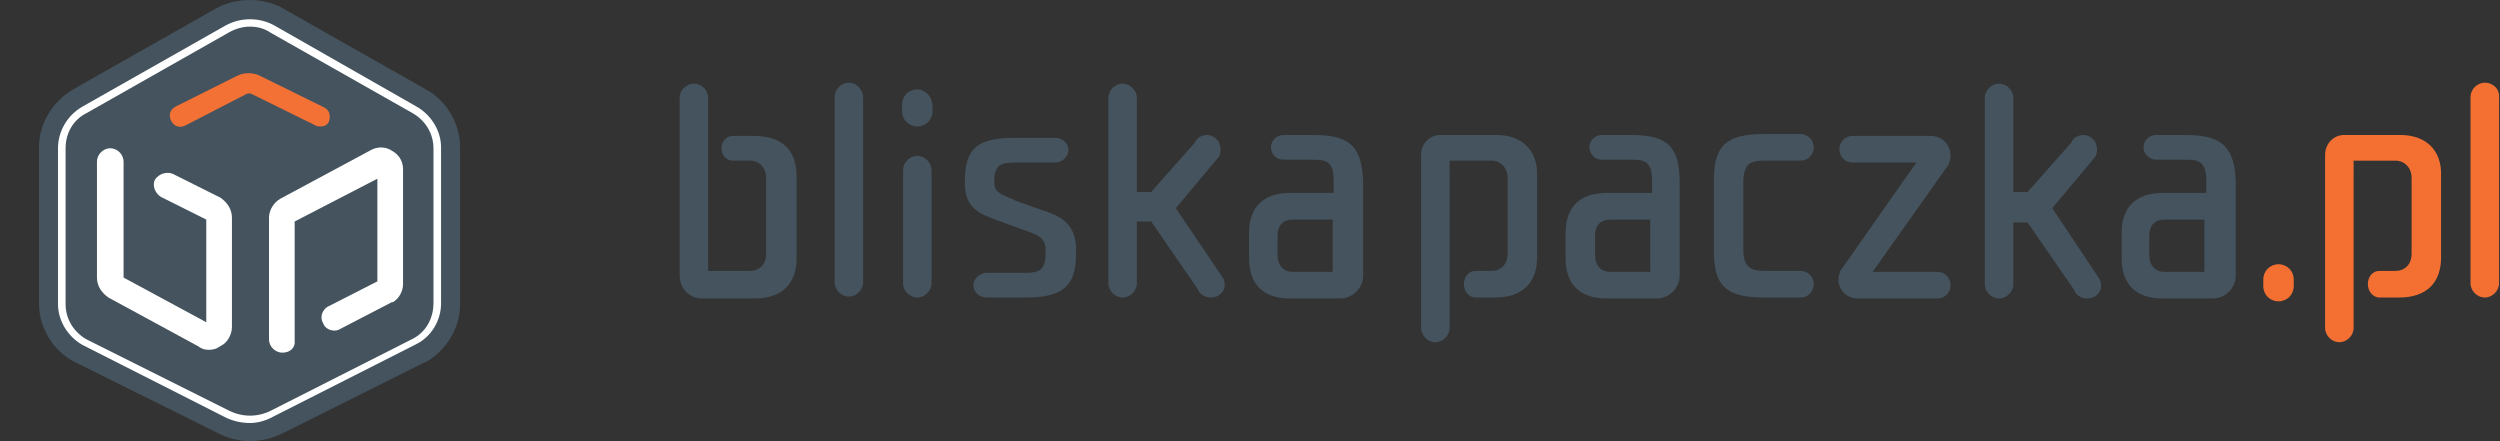 <?xml version="1.0" encoding="utf-8"?>
<!-- Generator: Adobe Illustrator 21.0.2, SVG Export Plug-In . SVG Version: 6.00 Build 0)  -->
<svg version="1.1" id="Layer_1" xmlns="http://www.w3.org/2000/svg" xmlns:xlink="http://www.w3.org/1999/xlink" x="0px" y="0px"
	 viewBox="0 0 263 46.4" style="enable-background:new 0 0 263 46.4;" xml:space="preserve">
<rect x="0" y="0" width="263" height="46.4" fill="#333333" stroke="none"/>
<style type="text/css">
	.st0{fill:#44535D;}
	.st1{fill:#F37032;}
	.st2{fill:#F37135;}
	.st3{fill:#FFFFFF;}
</style>
<g>
	<g>
		<polygon class="st0" points="21.4,35 22.7,32.7 21.5,35 		"/>
		<path class="st0" d="M22.1,33.9L22.1,33.9C22.1,33.9,22.1,33.9,22.1,33.9z"/>
	</g>
</g>
<g>
	<g>
		<path class="st0" d="M89.3,8.7c-0.8,0-1.5,0.7-1.5,1.5v19.5c0,0.8,0.7,1.5,1.5,1.5c0.8,0,1.5-0.7,1.5-1.5V10.3
			C90.8,9.4,90.1,8.7,89.3,8.7z"/>
		<path class="st0" d="M96.5,9.4c-0.9,0-1.6,0.7-1.6,1.6v0.7c0,0.9,0.7,1.6,1.6,1.6c0.9,0,1.6-0.7,1.6-1.6V11
			C98,10.1,97.3,9.4,96.5,9.4z"/>
		<path class="st0" d="M96.5,16.4c-0.8,0-1.5,0.7-1.5,1.5v11.9c0,0.8,0.7,1.5,1.5,1.5c0.8,0,1.5-0.7,1.5-1.5V17.9
			C98,17.1,97.3,16.4,96.5,16.4z"/>
		<path class="st0" d="M123.7,21.9l4.6-5.5l0-0.1c0.2-0.4,0.1-1-0.1-1.4c-0.3-0.4-0.7-0.7-1.2-0.7c-0.6,0-1.1,0.3-1.3,0.8l-4.6,5.2
			h-1.5V10.3c0-0.8-0.7-1.5-1.5-1.5c-0.8,0-1.5,0.7-1.5,1.5v19.5c0,0.8,0.7,1.5,1.5,1.5c0.8,0,1.5-0.7,1.5-1.5v-6.5h1.5l4.9,7.1
			c0.2,0.6,0.8,0.9,1.4,0.9c0.5,0,0.9-0.2,1.2-0.6s0.3-0.9,0.1-1.4L123.7,21.9z"/>
		<path class="st0" d="M203.8,28.6H197l8-11.3c0.1-0.3,0.2-0.6,0.2-0.9c0-1.2-0.9-2.1-2.1-2.1h-8.2c-0.8,0-1.4,0.6-1.4,1.4
			s0.6,1.4,1.4,1.4h6.7l-8,11.4c-0.1,0.3-0.2,0.6-0.2,0.9c0,1.1,0.9,2,2,2h8.4c0.8,0,1.4-0.6,1.4-1.4
			C205.2,29.2,204.6,28.6,203.8,28.6z"/>
		<path class="st0" d="M109.6,22.1l-2.8-1l-0.4-0.2c-1.3-0.5-1.8-0.8-1.8-1.7V19c0-1.7,0.8-1.9,2.2-1.9h4.2c0.7,0,1.4-0.6,1.4-1.3
			s-0.6-1.3-1.4-1.3h-4.2c-4,0-5.3,1.1-5.3,4.6v0.2c0,2.6,1.6,3.2,3.2,3.8l3.3,1.2c1.1,0.4,2,0.7,2,2v0.4c0,1.7-0.7,2-2.1,2h-4.1
			c-0.7,0-1.4,0.6-1.4,1.3c0,0.7,0.6,1.3,1.4,1.3h4.1c3.9,0,5.3-1.2,5.3-4.6V26C113.1,23.3,111.2,22.6,109.6,22.1z"/>
		<path class="st0" d="M229.9,14.2h-3.1c-0.7,0-1.3,0.6-1.3,1.3c0,0.7,0.6,1.3,1.3,1.3h3.1c1.3,0,2.2,0.1,2.2,2.2v1.3h-4.6
			c-2.8,0-4.3,1.5-4.3,4.2v2.7c0,2.7,1.5,4.2,4.3,4.2h1.5c0.8,0,2.4,0,3.8,0c1.3,0,2.4-1.1,2.4-2.4v-9.8
			C235.1,15.4,233.7,14.2,229.9,14.2z M231.9,23.1v5.5h-4.2c-1,0-1.6-0.7-1.6-1.8v-2c0-1.1,0.6-1.7,1.6-1.7H231.9z"/>
		<path class="st0" d="M215.9,21.9l4.6-5.5l0-0.1c0.2-0.4,0.1-1-0.1-1.4c-0.3-0.4-0.7-0.7-1.2-0.7c-0.6,0-1.1,0.3-1.3,0.8l-4.6,5.2
			h-1.5V10.3c0-0.8-0.7-1.5-1.5-1.5s-1.5,0.7-1.5,1.5v19.6c0,0.8,0.7,1.5,1.5,1.5s1.5-0.7,1.5-1.5v-6.5h1.5l4.9,7.1
			c0.2,0.6,0.8,0.9,1.4,0.9c0.5,0,0.9-0.2,1.2-0.6c0.3-0.4,0.3-0.9,0.1-1.4L215.9,21.9z"/>
		<path class="st0" d="M185.6,16.9h3.8c0.8,0,1.4-0.6,1.4-1.4c0-0.8-0.6-1.4-1.4-1.4h-3.8c-4,0-5.3,1.2-5.3,4.9v7.4
			c0,3.7,1.3,4.9,5.3,4.9h3.8c0.8,0,1.4-0.6,1.4-1.4c0-0.8-0.6-1.4-1.4-1.4h-3.8c-1.4,0-2.2-0.4-2.2-2.2v-7.4
			C183.5,17.2,184.2,16.9,185.6,16.9z"/>
		<path class="st0" d="M171.6,14.2h-3.1c-0.7,0-1.3,0.6-1.3,1.3c0,0.7,0.6,1.3,1.3,1.3h3.1c1.3,0,2.2,0.1,2.2,2.2v1.3H169
			c-2.8,0-4.3,1.5-4.3,4.2v2.7c0,2.7,1.5,4.2,4.3,4.2h1.5c0.8,0,2.4,0,3.8,0c1.3,0,2.4-1.1,2.4-2.4v-9.8
			C176.7,15.4,175.4,14.2,171.6,14.2z M173.6,23.1v5.5h-4.2c-1,0-1.6-0.7-1.6-1.8v-2c0-1.1,0.6-1.7,1.6-1.7H173.6z"/>
		<path class="st0" d="M138.2,14.2H135c-0.7,0-1.3,0.6-1.3,1.3s0.6,1.3,1.3,1.3h3.1c1.3,0,2.2,0.1,2.2,2.2v1.3h-4.6
			c-2.8,0-4.3,1.5-4.3,4.2v2.7c0,2.7,1.5,4.2,4.3,4.2h1.5c0.8,0,2.4,0,3.8,0c1.3,0,2.4-1.1,2.4-2.4v-9.8
			C143.3,15.4,142,14.2,138.2,14.2z M140.2,23.1v5.5H136c-1,0-1.6-0.7-1.6-1.8v-2c0-1.1,0.6-1.7,1.6-1.7H140.2z"/>
		<path class="st0" d="M79.3,14.3l-2.2,0c-0.7,0-1.2,0.6-1.2,1.3c0,0.7,0.5,1.3,1.2,1.3l1.8,0c1,0,1.7,0.8,1.7,1.8v8
			c0,1.1-0.7,1.8-1.7,1.8h-4.4V10.3c0-0.8-0.7-1.5-1.5-1.5c-0.8,0-1.5,0.7-1.5,1.5V29c0,1.3,1,2.4,2.3,2.4c0.8,0,1.8,0,2.9,0h2.7
			c2.8,0,4.4-1.5,4.4-4.2v-8.9C83.7,15.7,82.2,14.3,79.3,14.3z"/>
		<path class="st0" d="M157.4,14.2h-1.6c-1.3,0-3,0-4.3,0c-1.1,0-2,0.9-2,2.1v18.2c0,0.8,0.7,1.5,1.5,1.5s1.5-0.7,1.5-1.5V16.9h4.4
			c1,0,1.7,0.8,1.7,1.8v8c0,1.1-0.7,1.8-1.7,1.8h-1.7c-0.7,0-1.2,0.6-1.2,1.4s0.6,1.4,1.2,1.4l2.1,0c2.8,0,4.4-1.5,4.4-4.2v-8.6
			C161.8,15.9,160.2,14.2,157.4,14.2z"/>
	</g>
	<g>
		<path class="st1" d="M261.4,8.7c-0.8,0-1.5,0.7-1.5,1.5v19.6c0,0.8,0.7,1.5,1.5,1.5c0.8,0,1.5-0.7,1.5-1.5V10.3
			C263,9.4,262.3,8.7,261.4,8.7z"/>
		<path class="st1" d="M239.7,27.8c-0.9,0-1.6,0.7-1.6,1.6v0.7c0,0.9,0.7,1.6,1.6,1.6c0.9,0,1.6-0.7,1.6-1.6v-0.7
			C241.3,28.5,240.6,27.8,239.7,27.8z"/>
		<path class="st1" d="M252.5,14.2h-1.6c-1.3,0-3,0-4.3,0c-1.1,0-2,0.9-2,2.1v18.2c0,0.8,0.7,1.5,1.5,1.5s1.5-0.7,1.5-1.5V16.9h4.4
			c1,0,1.7,0.8,1.7,1.8v8c0,1.1-0.7,1.8-1.7,1.8h-1.7c-0.7,0-1.2,0.6-1.2,1.4s0.6,1.4,1.2,1.4l2.1,0c2.8,0,4.4-1.5,4.4-4.2v-8.6
			C256.9,15.9,255.3,14.2,252.5,14.2z"/>
	</g>
</g>
<path class="st0" d="M26.3,46.4c-1.2,0-2.4-0.3-3.5-0.9L7.7,38c-2.2-1.2-3.6-3.6-3.6-6.1V15.5c0-2.5,1.4-4.8,3.6-6.1l15-8.5
	C23.8,0.3,25,0,26.3,0c1.2,0,2.5,0.3,3.5,0.9l15,8.5c2.2,1.2,3.6,3.6,3.6,6.1v16.5c0,2.5-1.4,4.8-3.6,6.1l-0.1,0l-15,7.5
	C28.7,46.1,27.5,46.4,26.3,46.4z"/>
<g>
	<g>
		<g>
			<g>
				<path class="st2" d="M33.7,13.3c-0.2,0-0.4,0-0.5-0.1l-6.7-3.3c-0.2-0.1-0.4-0.1-0.6,0l-6.4,3.3c-0.6,0.3-1.2,0.1-1.5-0.5
					s-0.1-1.2,0.5-1.5L24.9,8c0.7-0.4,1.8-0.4,2.5,0l6.7,3.3c0.6,0.3,0.7,0.9,0.5,1.5C34.4,13.2,34.1,13.3,33.7,13.3z"/>
			</g>
			<g>
				<path class="st3" d="M22,36.8c-0.5,0-0.8-0.1-1.2-0.4l-9.4-5.1c-0.7-0.5-1.2-1.2-1.2-2.1V17c0-0.7,0.6-1.4,1.4-1.4
					S13,16.3,13,17v12.2l8.7,4.7V23.1l-4.8-2.4c-0.6-0.4-0.9-1.2-0.6-1.8c0.4-0.6,1.2-0.9,1.9-0.6l5,2.5c0.7,0.5,1.2,1.2,1.2,2.1
					v11.5c0,0.8-0.5,1.7-1.2,2C22.8,36.7,22.4,36.8,22,36.8z M22.1,33.9L22.1,33.9C22.2,33.9,22.2,33.9,22.1,33.9z M21.8,23.2
					L21.8,23.2L21.8,23.2z"/>
			</g>
			<g>
				<path class="st3" d="M29.7,37.1c-0.7,0-1.4-0.6-1.4-1.4V22.9c0-0.8,0.5-1.6,1.2-2l9.5-5.1c0.7-0.4,1.6-0.4,2.3,0.1
					c0.7,0.4,1.1,1.1,1.1,1.9v12.1c0,0.8-0.5,1.6-1.1,1.9c0,0,0,0-0.1,0l-5.4,2.8c-0.6,0.4-1.6,0.1-1.8-0.6
					c-0.4-0.6-0.1-1.5,0.6-1.8l5.1-2.6V18.8L31,23.3v12.5C31.1,36.6,30.5,37.1,29.7,37.1z M30.8,23.4L30.8,23.4L30.8,23.4z"/>
			</g>
		</g>
		<g>
			<g>
				<path class="st3" d="M26.3,44.5c-0.9,0-1.8-0.2-2.6-0.6l-15-7.6c-1.6-0.9-2.6-2.6-2.6-4.3V15.6c0-1.8,1-3.5,2.6-4.4l15-8.5
					c1.6-0.9,3.6-0.9,5.2,0l14.9,8.5c1.6,0.9,2.6,2.6,2.6,4.3v16.4c0,1.8-1,3.5-2.6,4.3l-15,7.6C28.1,44.2,27.2,44.5,26.3,44.5z
					 M26.3,2.8c-0.7,0-1.5,0.2-2.2,0.6l-15,8.5c-1.4,0.7-2.2,2.1-2.2,3.7V32c0,1.5,0.8,2.9,2.2,3.7l15,7.5c1.4,0.7,3,0.7,4.4,0
					l15-7.6c1.3-0.7,2.1-2.1,2.1-3.7V15.6c0-1.5-0.8-2.9-2.2-3.7l-15-8.5C27.8,3,27.1,2.8,26.3,2.8z"/>
			</g>
		</g>
	</g>
</g>
</svg>

